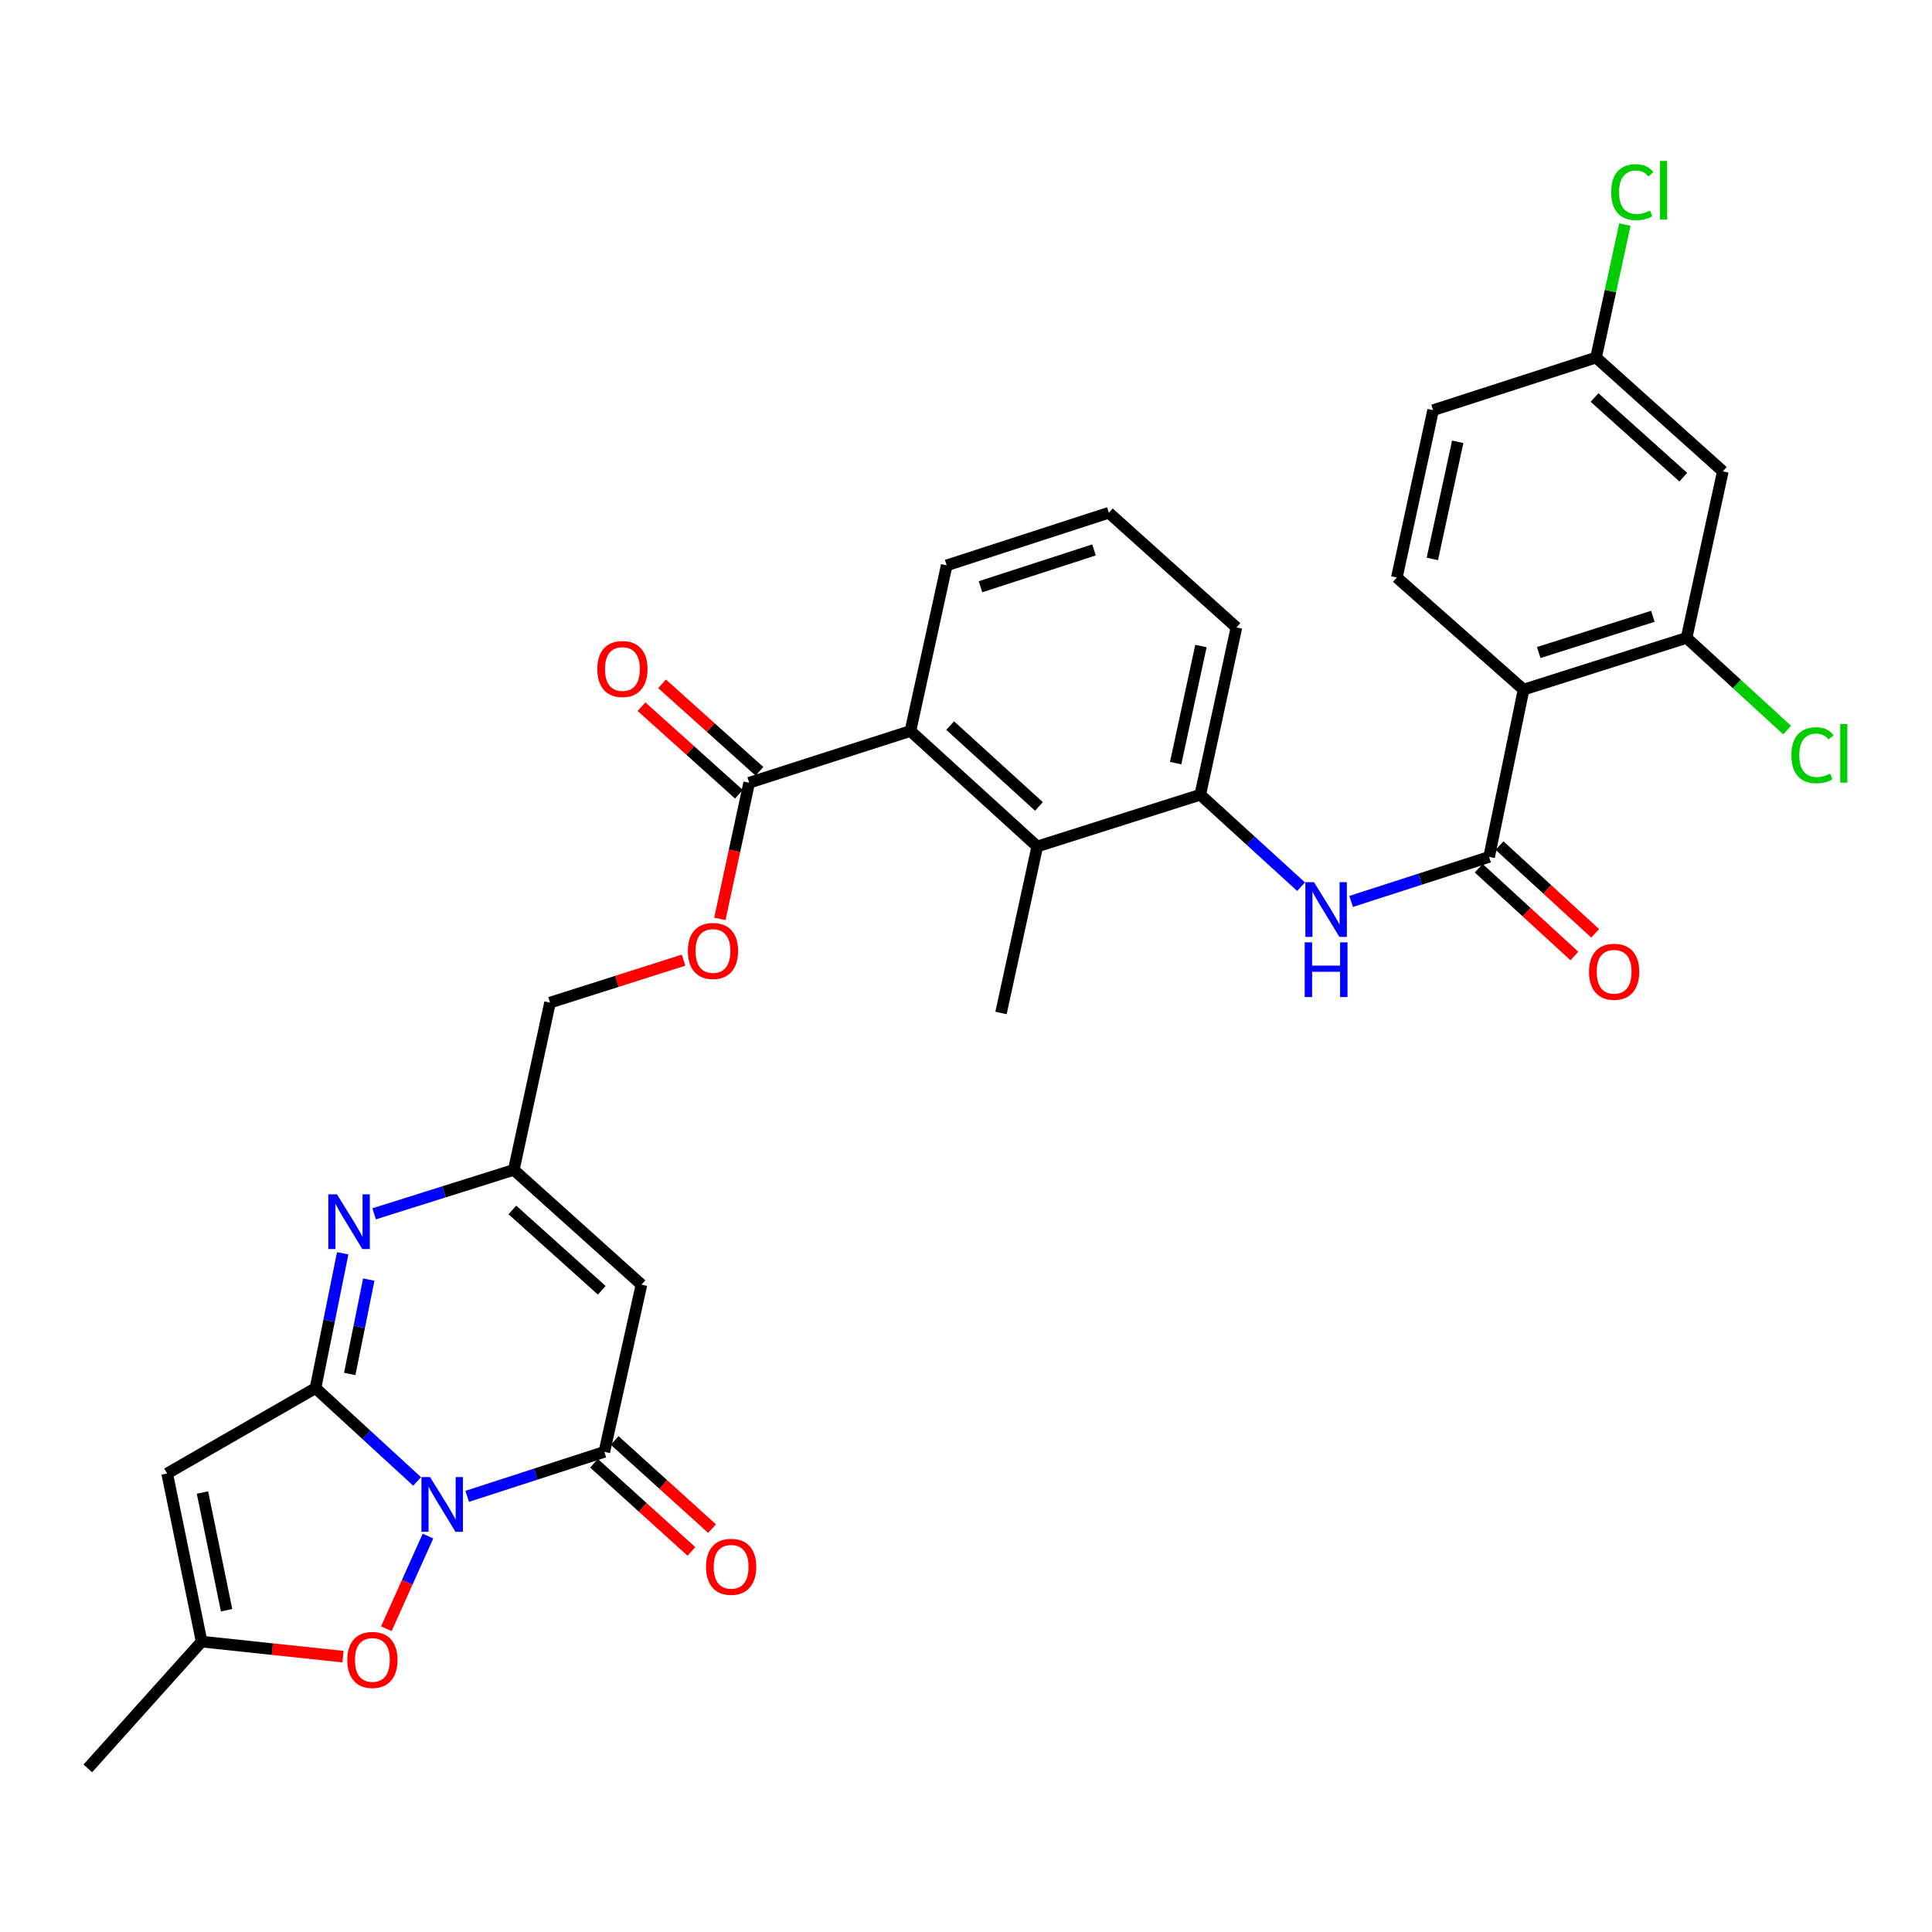 <?xml version='1.0' encoding='iso-8859-1'?>
<svg version='1.1' baseProfile='full'
              xmlns='http://www.w3.org/2000/svg'
                      xmlns:rdkit='http://www.rdkit.org/xml'
                      xmlns:xlink='http://www.w3.org/1999/xlink'
                  xml:space='preserve'
width='1000px' height='1000px' viewBox='0 0 1000 1000'>
<!-- END OF HEADER -->
<rect style='opacity:1.0;fill:#FFFFFF;stroke:none' width='1000' height='1000' x='0' y='0'> </rect>
<path class='bond-0' d='M 215.91,766.795 L 189.609,742.636' style='fill:none;fill-rule:evenodd;stroke:#0000FF;stroke-width:6px;stroke-linecap:butt;stroke-linejoin:miter;stroke-opacity:1' />
<path class='bond-0' d='M 189.609,742.636 L 163.307,718.478' style='fill:none;fill-rule:evenodd;stroke:#000000;stroke-width:6px;stroke-linecap:butt;stroke-linejoin:miter;stroke-opacity:1' />
<path class='bond-1' d='M 241.821,774.505 L 277.312,762.994' style='fill:none;fill-rule:evenodd;stroke:#0000FF;stroke-width:6px;stroke-linecap:butt;stroke-linejoin:miter;stroke-opacity:1' />
<path class='bond-1' d='M 277.312,762.994 L 312.804,751.483' style='fill:none;fill-rule:evenodd;stroke:#000000;stroke-width:6px;stroke-linecap:butt;stroke-linejoin:miter;stroke-opacity:1' />
<path class='bond-7' d='M 221.522,795.067 L 210.747,819.044' style='fill:none;fill-rule:evenodd;stroke:#0000FF;stroke-width:6px;stroke-linecap:butt;stroke-linejoin:miter;stroke-opacity:1' />
<path class='bond-7' d='M 210.747,819.044 L 199.972,843.02' style='fill:none;fill-rule:evenodd;stroke:#FF0000;stroke-width:6px;stroke-linecap:butt;stroke-linejoin:miter;stroke-opacity:1' />
<path class='bond-2' d='M 163.307,718.478 L 170.343,683.591' style='fill:none;fill-rule:evenodd;stroke:#000000;stroke-width:6px;stroke-linecap:butt;stroke-linejoin:miter;stroke-opacity:1' />
<path class='bond-2' d='M 170.343,683.591 L 177.378,648.704' style='fill:none;fill-rule:evenodd;stroke:#0000FF;stroke-width:6px;stroke-linecap:butt;stroke-linejoin:miter;stroke-opacity:1' />
<path class='bond-2' d='M 181.023,711.158 L 185.948,686.738' style='fill:none;fill-rule:evenodd;stroke:#000000;stroke-width:6px;stroke-linecap:butt;stroke-linejoin:miter;stroke-opacity:1' />
<path class='bond-2' d='M 185.948,686.738 L 190.872,662.317' style='fill:none;fill-rule:evenodd;stroke:#0000FF;stroke-width:6px;stroke-linecap:butt;stroke-linejoin:miter;stroke-opacity:1' />
<path class='bond-3' d='M 163.307,718.478 L 86.525,762.679' style='fill:none;fill-rule:evenodd;stroke:#000000;stroke-width:6px;stroke-linecap:butt;stroke-linejoin:miter;stroke-opacity:1' />
<path class='bond-4' d='M 312.804,751.483 L 332.021,664.928' style='fill:none;fill-rule:evenodd;stroke:#000000;stroke-width:6px;stroke-linecap:butt;stroke-linejoin:miter;stroke-opacity:1' />
<path class='bond-19' d='M 307.462,757.384 L 332.671,780.201' style='fill:none;fill-rule:evenodd;stroke:#000000;stroke-width:6px;stroke-linecap:butt;stroke-linejoin:miter;stroke-opacity:1' />
<path class='bond-19' d='M 332.671,780.201 L 357.879,803.018' style='fill:none;fill-rule:evenodd;stroke:#FF0000;stroke-width:6px;stroke-linecap:butt;stroke-linejoin:miter;stroke-opacity:1' />
<path class='bond-19' d='M 318.145,745.582 L 343.353,768.399' style='fill:none;fill-rule:evenodd;stroke:#000000;stroke-width:6px;stroke-linecap:butt;stroke-linejoin:miter;stroke-opacity:1' />
<path class='bond-19' d='M 343.353,768.399 L 368.562,791.216' style='fill:none;fill-rule:evenodd;stroke:#FF0000;stroke-width:6px;stroke-linecap:butt;stroke-linejoin:miter;stroke-opacity:1' />
<path class='bond-33' d='M 193.651,628.266 L 229.796,616.895' style='fill:none;fill-rule:evenodd;stroke:#0000FF;stroke-width:6px;stroke-linecap:butt;stroke-linejoin:miter;stroke-opacity:1' />
<path class='bond-33' d='M 229.796,616.895 L 265.94,605.524' style='fill:none;fill-rule:evenodd;stroke:#000000;stroke-width:6px;stroke-linecap:butt;stroke-linejoin:miter;stroke-opacity:1' />
<path class='bond-32' d='M 86.525,762.679 L 104.363,849.693' style='fill:none;fill-rule:evenodd;stroke:#000000;stroke-width:6px;stroke-linecap:butt;stroke-linejoin:miter;stroke-opacity:1' />
<path class='bond-32' d='M 104.796,772.534 L 117.282,833.444' style='fill:none;fill-rule:evenodd;stroke:#000000;stroke-width:6px;stroke-linecap:butt;stroke-linejoin:miter;stroke-opacity:1' />
<path class='bond-8' d='M 332.021,664.928 L 265.94,605.524' style='fill:none;fill-rule:evenodd;stroke:#000000;stroke-width:6px;stroke-linecap:butt;stroke-linejoin:miter;stroke-opacity:1' />
<path class='bond-8' d='M 311.467,667.856 L 265.21,626.273' style='fill:none;fill-rule:evenodd;stroke:#000000;stroke-width:6px;stroke-linecap:butt;stroke-linejoin:miter;stroke-opacity:1' />
<path class='bond-5' d='M 788.593,356.942 L 770.764,443.532' style='fill:none;fill-rule:evenodd;stroke:#000000;stroke-width:6px;stroke-linecap:butt;stroke-linejoin:miter;stroke-opacity:1' />
<path class='bond-11' d='M 788.593,356.942 L 872.981,330.163' style='fill:none;fill-rule:evenodd;stroke:#000000;stroke-width:6px;stroke-linecap:butt;stroke-linejoin:miter;stroke-opacity:1' />
<path class='bond-11' d='M 796.436,337.752 L 855.507,319.006' style='fill:none;fill-rule:evenodd;stroke:#000000;stroke-width:6px;stroke-linecap:butt;stroke-linejoin:miter;stroke-opacity:1' />
<path class='bond-16' d='M 788.593,356.942 L 723.007,298.917' style='fill:none;fill-rule:evenodd;stroke:#000000;stroke-width:6px;stroke-linecap:butt;stroke-linejoin:miter;stroke-opacity:1' />
<path class='bond-6' d='M 770.764,443.532 L 735.052,455.056' style='fill:none;fill-rule:evenodd;stroke:#000000;stroke-width:6px;stroke-linecap:butt;stroke-linejoin:miter;stroke-opacity:1' />
<path class='bond-6' d='M 735.052,455.056 L 699.341,466.581' style='fill:none;fill-rule:evenodd;stroke:#0000FF;stroke-width:6px;stroke-linecap:butt;stroke-linejoin:miter;stroke-opacity:1' />
<path class='bond-20' d='M 765.383,449.397 L 790.141,472.108' style='fill:none;fill-rule:evenodd;stroke:#000000;stroke-width:6px;stroke-linecap:butt;stroke-linejoin:miter;stroke-opacity:1' />
<path class='bond-20' d='M 790.141,472.108 L 814.898,494.818' style='fill:none;fill-rule:evenodd;stroke:#FF0000;stroke-width:6px;stroke-linecap:butt;stroke-linejoin:miter;stroke-opacity:1' />
<path class='bond-20' d='M 776.144,437.666 L 800.901,460.377' style='fill:none;fill-rule:evenodd;stroke:#000000;stroke-width:6px;stroke-linecap:butt;stroke-linejoin:miter;stroke-opacity:1' />
<path class='bond-20' d='M 800.901,460.377 L 825.659,483.087' style='fill:none;fill-rule:evenodd;stroke:#FF0000;stroke-width:6px;stroke-linecap:butt;stroke-linejoin:miter;stroke-opacity:1' />
<path class='bond-10' d='M 177.526,857.475 L 140.945,853.584' style='fill:none;fill-rule:evenodd;stroke:#FF0000;stroke-width:6px;stroke-linecap:butt;stroke-linejoin:miter;stroke-opacity:1' />
<path class='bond-10' d='M 140.945,853.584 L 104.363,849.693' style='fill:none;fill-rule:evenodd;stroke:#000000;stroke-width:6px;stroke-linecap:butt;stroke-linejoin:miter;stroke-opacity:1' />
<path class='bond-22' d='M 265.94,605.524 L 284.689,518.961' style='fill:none;fill-rule:evenodd;stroke:#000000;stroke-width:6px;stroke-linecap:butt;stroke-linejoin:miter;stroke-opacity:1' />
<path class='bond-9' d='M 673.441,458.954 L 647.35,435.151' style='fill:none;fill-rule:evenodd;stroke:#0000FF;stroke-width:6px;stroke-linecap:butt;stroke-linejoin:miter;stroke-opacity:1' />
<path class='bond-9' d='M 647.35,435.151 L 621.259,411.349' style='fill:none;fill-rule:evenodd;stroke:#000000;stroke-width:6px;stroke-linecap:butt;stroke-linejoin:miter;stroke-opacity:1' />
<path class='bond-30' d='M 104.363,849.693 L 45.455,915.315' style='fill:none;fill-rule:evenodd;stroke:#000000;stroke-width:6px;stroke-linecap:butt;stroke-linejoin:miter;stroke-opacity:1' />
<path class='bond-17' d='M 872.981,330.163 L 891.738,243.971' style='fill:none;fill-rule:evenodd;stroke:#000000;stroke-width:6px;stroke-linecap:butt;stroke-linejoin:miter;stroke-opacity:1' />
<path class='bond-24' d='M 872.981,330.163 L 899,354.025' style='fill:none;fill-rule:evenodd;stroke:#000000;stroke-width:6px;stroke-linecap:butt;stroke-linejoin:miter;stroke-opacity:1' />
<path class='bond-24' d='M 899,354.025 L 925.02,377.887' style='fill:none;fill-rule:evenodd;stroke:#00CC00;stroke-width:6px;stroke-linecap:butt;stroke-linejoin:miter;stroke-opacity:1' />
<path class='bond-12' d='M 536.88,438.137 L 471.241,378.362' style='fill:none;fill-rule:evenodd;stroke:#000000;stroke-width:6px;stroke-linecap:butt;stroke-linejoin:miter;stroke-opacity:1' />
<path class='bond-12' d='M 537.752,417.401 L 491.805,375.558' style='fill:none;fill-rule:evenodd;stroke:#000000;stroke-width:6px;stroke-linecap:butt;stroke-linejoin:miter;stroke-opacity:1' />
<path class='bond-14' d='M 536.88,438.137 L 621.259,411.349' style='fill:none;fill-rule:evenodd;stroke:#000000;stroke-width:6px;stroke-linecap:butt;stroke-linejoin:miter;stroke-opacity:1' />
<path class='bond-29' d='M 536.88,438.137 L 518.122,524.32' style='fill:none;fill-rule:evenodd;stroke:#000000;stroke-width:6px;stroke-linecap:butt;stroke-linejoin:miter;stroke-opacity:1' />
<path class='bond-13' d='M 471.241,378.362 L 387.773,405.15' style='fill:none;fill-rule:evenodd;stroke:#000000;stroke-width:6px;stroke-linecap:butt;stroke-linejoin:miter;stroke-opacity:1' />
<path class='bond-27' d='M 471.241,378.362 L 490.007,292.638' style='fill:none;fill-rule:evenodd;stroke:#000000;stroke-width:6px;stroke-linecap:butt;stroke-linejoin:miter;stroke-opacity:1' />
<path class='bond-34' d='M 621.259,411.349 L 639.972,324.759' style='fill:none;fill-rule:evenodd;stroke:#000000;stroke-width:6px;stroke-linecap:butt;stroke-linejoin:miter;stroke-opacity:1' />
<path class='bond-34' d='M 608.506,394.998 L 621.605,334.385' style='fill:none;fill-rule:evenodd;stroke:#000000;stroke-width:6px;stroke-linecap:butt;stroke-linejoin:miter;stroke-opacity:1' />
<path class='bond-15' d='M 387.773,405.15 L 380.185,440.371' style='fill:none;fill-rule:evenodd;stroke:#000000;stroke-width:6px;stroke-linecap:butt;stroke-linejoin:miter;stroke-opacity:1' />
<path class='bond-15' d='M 380.185,440.371 L 372.597,475.593' style='fill:none;fill-rule:evenodd;stroke:#FF0000;stroke-width:6px;stroke-linecap:butt;stroke-linejoin:miter;stroke-opacity:1' />
<path class='bond-21' d='M 393.092,399.229 L 367.889,376.583' style='fill:none;fill-rule:evenodd;stroke:#000000;stroke-width:6px;stroke-linecap:butt;stroke-linejoin:miter;stroke-opacity:1' />
<path class='bond-21' d='M 367.889,376.583 L 342.685,353.938' style='fill:none;fill-rule:evenodd;stroke:#FF0000;stroke-width:6px;stroke-linecap:butt;stroke-linejoin:miter;stroke-opacity:1' />
<path class='bond-21' d='M 382.453,411.07 L 357.249,388.425' style='fill:none;fill-rule:evenodd;stroke:#000000;stroke-width:6px;stroke-linecap:butt;stroke-linejoin:miter;stroke-opacity:1' />
<path class='bond-21' d='M 357.249,388.425 L 332.046,365.779' style='fill:none;fill-rule:evenodd;stroke:#FF0000;stroke-width:6px;stroke-linecap:butt;stroke-linejoin:miter;stroke-opacity:1' />
<path class='bond-25' d='M 723.007,298.917 L 741.773,212.31' style='fill:none;fill-rule:evenodd;stroke:#000000;stroke-width:6px;stroke-linecap:butt;stroke-linejoin:miter;stroke-opacity:1' />
<path class='bond-25' d='M 741.38,289.297 L 754.516,228.672' style='fill:none;fill-rule:evenodd;stroke:#000000;stroke-width:6px;stroke-linecap:butt;stroke-linejoin:miter;stroke-opacity:1' />
<path class='bond-35' d='M 891.738,243.971 L 826.117,185.071' style='fill:none;fill-rule:evenodd;stroke:#000000;stroke-width:6px;stroke-linecap:butt;stroke-linejoin:miter;stroke-opacity:1' />
<path class='bond-35' d='M 871.262,246.982 L 825.327,205.753' style='fill:none;fill-rule:evenodd;stroke:#000000;stroke-width:6px;stroke-linecap:butt;stroke-linejoin:miter;stroke-opacity:1' />
<path class='bond-18' d='M 353.82,496.975 L 319.254,507.968' style='fill:none;fill-rule:evenodd;stroke:#FF0000;stroke-width:6px;stroke-linecap:butt;stroke-linejoin:miter;stroke-opacity:1' />
<path class='bond-18' d='M 319.254,507.968 L 284.689,518.961' style='fill:none;fill-rule:evenodd;stroke:#000000;stroke-width:6px;stroke-linecap:butt;stroke-linejoin:miter;stroke-opacity:1' />
<path class='bond-23' d='M 826.117,185.071 L 741.773,212.31' style='fill:none;fill-rule:evenodd;stroke:#000000;stroke-width:6px;stroke-linecap:butt;stroke-linejoin:miter;stroke-opacity:1' />
<path class='bond-26' d='M 826.117,185.071 L 833.573,150.653' style='fill:none;fill-rule:evenodd;stroke:#000000;stroke-width:6px;stroke-linecap:butt;stroke-linejoin:miter;stroke-opacity:1' />
<path class='bond-26' d='M 833.573,150.653 L 841.029,116.236' style='fill:none;fill-rule:evenodd;stroke:#00CC00;stroke-width:6px;stroke-linecap:butt;stroke-linejoin:miter;stroke-opacity:1' />
<path class='bond-31' d='M 490.007,292.638 L 573.926,265.408' style='fill:none;fill-rule:evenodd;stroke:#000000;stroke-width:6px;stroke-linecap:butt;stroke-linejoin:miter;stroke-opacity:1' />
<path class='bond-31' d='M 507.508,303.696 L 566.252,284.634' style='fill:none;fill-rule:evenodd;stroke:#000000;stroke-width:6px;stroke-linecap:butt;stroke-linejoin:miter;stroke-opacity:1' />
<path class='bond-28' d='M 639.972,324.759 L 573.926,265.408' style='fill:none;fill-rule:evenodd;stroke:#000000;stroke-width:6px;stroke-linecap:butt;stroke-linejoin:miter;stroke-opacity:1' />
<path  class='atom-0' d='M 222.616 764.544
L 231.896 779.544
Q 232.816 781.024, 234.296 783.704
Q 235.776 786.384, 235.856 786.544
L 235.856 764.544
L 239.616 764.544
L 239.616 792.864
L 235.736 792.864
L 225.776 776.464
Q 224.616 774.544, 223.376 772.344
Q 222.176 770.144, 221.816 769.464
L 221.816 792.864
L 218.136 792.864
L 218.136 764.544
L 222.616 764.544
' fill='#0000FF'/>
<path  class='atom-3' d='M 174.417 618.188
L 183.697 633.188
Q 184.617 634.668, 186.097 637.348
Q 187.577 640.028, 187.657 640.188
L 187.657 618.188
L 191.417 618.188
L 191.417 646.508
L 187.537 646.508
L 177.577 630.108
Q 176.417 628.188, 175.177 625.988
Q 173.977 623.788, 173.617 623.108
L 173.617 646.508
L 169.937 646.508
L 169.937 618.188
L 174.417 618.188
' fill='#0000FF'/>
<path  class='atom-8' d='M 179.749 859.174
Q 179.749 852.374, 183.109 848.574
Q 186.469 844.774, 192.749 844.774
Q 199.029 844.774, 202.389 848.574
Q 205.749 852.374, 205.749 859.174
Q 205.749 866.054, 202.349 869.974
Q 198.949 873.854, 192.749 873.854
Q 186.509 873.854, 183.109 869.974
Q 179.749 866.094, 179.749 859.174
M 192.749 870.654
Q 197.069 870.654, 199.389 867.774
Q 201.749 864.854, 201.749 859.174
Q 201.749 853.614, 199.389 850.814
Q 197.069 847.974, 192.749 847.974
Q 188.429 847.974, 186.069 850.774
Q 183.749 853.574, 183.749 859.174
Q 183.749 864.894, 186.069 867.774
Q 188.429 870.654, 192.749 870.654
' fill='#FF0000'/>
<path  class='atom-10' d='M 680.125 456.602
L 689.405 471.602
Q 690.325 473.082, 691.805 475.762
Q 693.285 478.442, 693.365 478.602
L 693.365 456.602
L 697.125 456.602
L 697.125 484.922
L 693.245 484.922
L 683.285 468.522
Q 682.125 466.602, 680.885 464.402
Q 679.685 462.202, 679.325 461.522
L 679.325 484.922
L 675.645 484.922
L 675.645 456.602
L 680.125 456.602
' fill='#0000FF'/>
<path  class='atom-10' d='M 675.305 487.754
L 679.145 487.754
L 679.145 499.794
L 693.625 499.794
L 693.625 487.754
L 697.465 487.754
L 697.465 516.074
L 693.625 516.074
L 693.625 502.994
L 679.145 502.994
L 679.145 516.074
L 675.305 516.074
L 675.305 487.754
' fill='#0000FF'/>
<path  class='atom-19' d='M 356.033 492.217
Q 356.033 485.417, 359.393 481.617
Q 362.753 477.817, 369.033 477.817
Q 375.313 477.817, 378.673 481.617
Q 382.033 485.417, 382.033 492.217
Q 382.033 499.097, 378.633 503.017
Q 375.233 506.897, 369.033 506.897
Q 362.793 506.897, 359.393 503.017
Q 356.033 499.137, 356.033 492.217
M 369.033 503.697
Q 373.353 503.697, 375.673 500.817
Q 378.033 497.897, 378.033 492.217
Q 378.033 486.657, 375.673 483.857
Q 373.353 481.017, 369.033 481.017
Q 364.713 481.017, 362.353 483.817
Q 360.033 486.617, 360.033 492.217
Q 360.033 497.937, 362.353 500.817
Q 364.713 503.697, 369.033 503.697
' fill='#FF0000'/>
<path  class='atom-20' d='M 365.434 810.967
Q 365.434 804.167, 368.794 800.367
Q 372.154 796.567, 378.434 796.567
Q 384.714 796.567, 388.074 800.367
Q 391.434 804.167, 391.434 810.967
Q 391.434 817.847, 388.034 821.767
Q 384.634 825.647, 378.434 825.647
Q 372.194 825.647, 368.794 821.767
Q 365.434 817.887, 365.434 810.967
M 378.434 822.447
Q 382.754 822.447, 385.074 819.567
Q 387.434 816.647, 387.434 810.967
Q 387.434 805.407, 385.074 802.607
Q 382.754 799.767, 378.434 799.767
Q 374.114 799.767, 371.754 802.567
Q 369.434 805.367, 369.434 810.967
Q 369.434 816.687, 371.754 819.567
Q 374.114 822.447, 378.434 822.447
' fill='#FF0000'/>
<path  class='atom-21' d='M 822.474 502.972
Q 822.474 496.172, 825.834 492.372
Q 829.194 488.572, 835.474 488.572
Q 841.754 488.572, 845.114 492.372
Q 848.474 496.172, 848.474 502.972
Q 848.474 509.852, 845.074 513.772
Q 841.674 517.652, 835.474 517.652
Q 829.234 517.652, 825.834 513.772
Q 822.474 509.892, 822.474 502.972
M 835.474 514.452
Q 839.794 514.452, 842.114 511.572
Q 844.474 508.652, 844.474 502.972
Q 844.474 497.412, 842.114 494.612
Q 839.794 491.772, 835.474 491.772
Q 831.154 491.772, 828.794 494.572
Q 826.474 497.372, 826.474 502.972
Q 826.474 508.692, 828.794 511.572
Q 831.154 514.452, 835.474 514.452
' fill='#FF0000'/>
<path  class='atom-22' d='M 309.16 346.277
Q 309.16 339.477, 312.52 335.677
Q 315.88 331.877, 322.16 331.877
Q 328.44 331.877, 331.8 335.677
Q 335.16 339.477, 335.16 346.277
Q 335.16 353.157, 331.76 357.077
Q 328.36 360.957, 322.16 360.957
Q 315.92 360.957, 312.52 357.077
Q 309.16 353.197, 309.16 346.277
M 322.16 357.757
Q 326.48 357.757, 328.8 354.877
Q 331.16 351.957, 331.16 346.277
Q 331.16 340.717, 328.8 337.917
Q 326.48 335.077, 322.16 335.077
Q 317.84 335.077, 315.48 337.877
Q 313.16 340.677, 313.16 346.277
Q 313.16 351.997, 315.48 354.877
Q 317.84 357.757, 322.16 357.757
' fill='#FF0000'/>
<path  class='atom-25' d='M 927.231 390.909
Q 927.231 383.869, 930.511 380.189
Q 933.831 376.469, 940.111 376.469
Q 945.951 376.469, 949.071 380.589
L 946.431 382.749
Q 944.151 379.749, 940.111 379.749
Q 935.831 379.749, 933.551 382.629
Q 931.311 385.469, 931.311 390.909
Q 931.311 396.509, 933.631 399.389
Q 935.991 402.269, 940.551 402.269
Q 943.671 402.269, 947.311 400.389
L 948.431 403.389
Q 946.951 404.349, 944.711 404.909
Q 942.471 405.469, 939.991 405.469
Q 933.831 405.469, 930.511 401.709
Q 927.231 397.949, 927.231 390.909
' fill='#00CC00'/>
<path  class='atom-25' d='M 952.511 374.749
L 956.191 374.749
L 956.191 405.109
L 952.511 405.109
L 952.511 374.749
' fill='#00CC00'/>
<path  class='atom-27' d='M 833.955 99.461
Q 833.955 92.421, 837.235 88.741
Q 840.555 85.021, 846.835 85.021
Q 852.675 85.021, 855.795 89.141
L 853.155 91.301
Q 850.875 88.301, 846.835 88.301
Q 842.555 88.301, 840.275 91.181
Q 838.035 94.021, 838.035 99.461
Q 838.035 105.061, 840.355 107.941
Q 842.715 110.821, 847.275 110.821
Q 850.395 110.821, 854.035 108.941
L 855.155 111.941
Q 853.675 112.901, 851.435 113.461
Q 849.195 114.021, 846.715 114.021
Q 840.555 114.021, 837.235 110.261
Q 833.955 106.501, 833.955 99.461
' fill='#00CC00'/>
<path  class='atom-27' d='M 859.235 83.301
L 862.915 83.301
L 862.915 113.661
L 859.235 113.661
L 859.235 83.301
' fill='#00CC00'/>
</svg>
